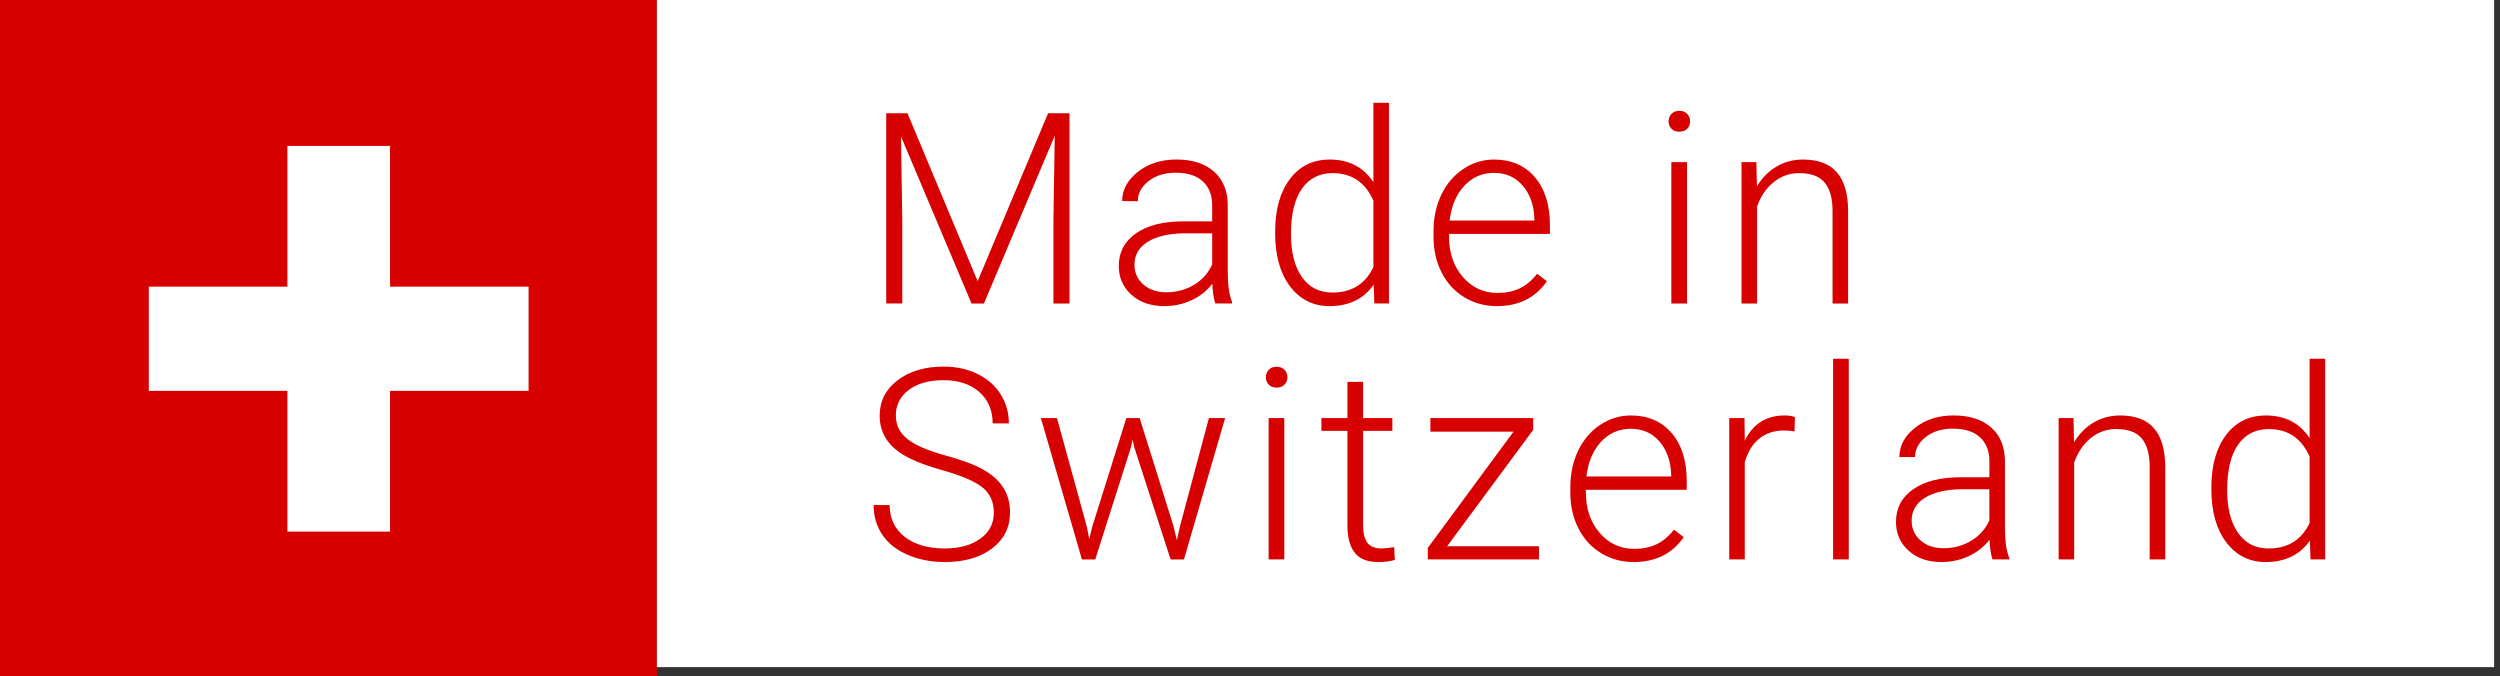 <?xml version="1.0" encoding="utf-8"?>
<!-- Generator: Adobe Illustrator 26.5.0, SVG Export Plug-In . SVG Version: 6.00 Build 0)  -->
<svg version="1.1" id="Ebene_1" xmlns="http://www.w3.org/2000/svg" xmlns:xlink="http://www.w3.org/1999/xlink" x="0px" y="0px"
	 width="196px" height="53px" viewBox="0 0 196 53" style="enable-background:new 0 0 196 53;" xml:space="preserve">
<rect x="0" y="0" width="196" height="53" fill="#333333" stroke="none"/>
<style type="text/css">
	.st0{fill-rule:evenodd;clip-rule:evenodd;fill:#D70101;}
	.st1{fill-rule:evenodd;clip-rule:evenodd;fill:#FFFFFF;}
	.st2{enable-background:new    ;}
	.st3{fill:#D70101;}
</style>
<g>
	<path class="st0" d="M0,0h51.5v53H0V0z"/>
	<path class="st1" d="M51.5,0h144.039v52.302H51.5V0z"/>
	<g>
		<path class="st1" d="M41.441,22.473v8.173H11.668v-8.173H41.441z"/>
		<path class="st1" d="M30.578,41.678h-8.047V11.441h8.047V41.678z"/>
	</g>
	<g class="st2">
		<path class="st3" d="M71.148,8.882l5.5,13.162l5.521-13.162h1.68v14.913h-1.26v-6.493l0.103-6.658
			l-5.552,13.151h-0.973l-5.531-13.1l0.103,6.565v6.534h-1.26V8.882H71.148z"/>
		<path class="st3" d="M95.28,23.795c-0.123-0.349-0.201-0.863-0.235-1.547
			c-0.431,0.561-0.979,0.992-1.644,1.296C92.735,23.848,92.03,24,91.286,24
			c-1.065,0-1.928-0.297-2.586-0.892c-0.659-0.594-0.988-1.345-0.988-2.253
			c0-1.079,0.448-1.933,1.347-2.561c0.897-0.628,2.148-0.942,3.754-0.942h2.222v-1.26
			c0-0.792-0.244-1.415-0.731-1.869c-0.488-0.454-1.2-0.681-2.136-0.681
			c-0.854,0-1.561,0.218-2.12,0.655c-0.561,0.437-0.84,0.963-0.84,1.577l-1.229-0.011
			c0-0.881,0.41-1.644,1.229-2.289c0.819-0.645,1.826-0.968,3.021-0.968
			c1.235,0,2.21,0.31,2.924,0.927c0.714,0.618,1.081,1.48,1.102,2.587v5.243
			c0,1.072,0.112,1.875,0.338,2.407v0.123H95.28z M91.43,22.914c0.819,0,1.552-0.198,2.196-0.594
			c0.646-0.396,1.115-0.926,1.408-1.588v-2.438h-2.191c-1.223,0.014-2.178,0.237-2.868,0.671
			c-0.689,0.434-1.034,1.029-1.034,1.787c0,0.621,0.23,1.137,0.691,1.547
			C90.093,22.709,90.692,22.914,91.43,22.914z"/>
		<path class="st3" d="M99.973,18.151c0-1.721,0.384-3.091,1.152-4.112
			c0.768-1.021,1.811-1.531,3.129-1.531c1.495,0,2.636,0.591,3.421,1.772V8.062h1.219v15.732h-1.147
			l-0.051-1.475C106.91,23.44,105.756,24,104.233,24c-1.277,0-2.307-0.514-3.088-1.542
			c-0.782-1.027-1.173-2.415-1.173-4.163V18.151z M101.212,18.366c0,1.414,0.283,2.528,0.851,3.345
			c0.566,0.815,1.365,1.224,2.396,1.224c1.509,0,2.581-0.666,3.216-1.997v-5.203
			c-0.635-1.44-1.7-2.161-3.195-2.161c-1.031,0-1.834,0.404-2.407,1.214
			C101.499,15.596,101.212,16.789,101.212,18.366z"/>
		<path class="st3" d="M117.355,24c-0.942,0-1.794-0.232-2.556-0.696c-0.762-0.465-1.354-1.111-1.777-1.941
			c-0.423-0.829-0.635-1.76-0.635-2.791v-0.44c0-1.065,0.207-2.024,0.62-2.878
			s0.988-1.524,1.726-2.013s1.536-0.732,2.396-0.732c1.345,0,2.412,0.46,3.201,1.378
			c0.788,0.918,1.183,2.173,1.183,3.764v0.687h-7.907v0.235c0,1.257,0.36,2.303,1.081,3.14
			c0.72,0.836,1.627,1.254,2.719,1.254c0.656,0,1.234-0.119,1.736-0.358
			c0.502-0.238,0.958-0.621,1.367-1.146l0.769,0.584C120.377,23.348,119.069,24,117.355,24z
			 M117.13,13.553c-0.922,0-1.698,0.338-2.33,1.014c-0.632,0.677-1.016,1.585-1.152,2.725h6.647
			V17.158c-0.034-1.065-0.338-1.933-0.912-2.602C118.81,13.888,118.059,13.553,117.13,13.553z"/>
		<path class="st3" d="M130.816,9.512c0-0.23,0.075-0.426,0.226-0.585s0.355-0.239,0.614-0.239
			c0.26,0,0.467,0.08,0.62,0.239s0.23,0.354,0.23,0.585c0,0.231-0.077,0.425-0.23,0.581
			c-0.153,0.155-0.36,0.233-0.62,0.233c-0.259,0-0.464-0.078-0.614-0.233
			C130.892,9.937,130.816,9.743,130.816,9.512z M132.261,23.795h-1.229V12.713h1.229V23.795z"/>
		<path class="st3" d="M137.701,12.713l0.041,1.895c0.416-0.683,0.936-1.203,1.557-1.562
			s1.308-0.538,2.059-0.538c1.188,0,2.072,0.335,2.653,1.004c0.58,0.669,0.874,1.673,0.881,3.012
			v7.271h-1.219V16.513c-0.008-0.99-0.218-1.728-0.63-2.212c-0.414-0.485-1.074-0.728-1.982-0.728
			c-0.758,0-1.429,0.237-2.013,0.712s-1.016,1.114-1.296,1.92v7.59h-1.219V12.713H137.701z"/>
	</g>
	<g class="st2">
		<path class="st3" d="M77.918,40.192c0-0.826-0.29-1.479-0.87-1.961
			C76.467,37.75,75.405,37.293,73.862,36.858c-1.543-0.433-2.67-0.906-3.38-1.418
			c-1.011-0.724-1.516-1.673-1.516-2.848c0-1.14,0.469-2.067,1.408-2.78
			c0.938-0.714,2.139-1.07,3.6-1.07c0.99,0,1.876,0.191,2.658,0.573
			c0.781,0.383,1.388,0.915,1.818,1.598c0.43,0.683,0.645,1.444,0.645,2.284h-1.27
			c0-1.021-0.349-1.841-1.045-2.46c-0.696-0.62-1.632-0.931-2.807-0.931
			c-1.14,0-2.048,0.255-2.725,0.765c-0.676,0.51-1.014,1.175-1.014,1.995
			c0,0.76,0.304,1.378,0.912,1.857c0.607,0.479,1.58,0.9,2.919,1.267
			c1.338,0.366,2.352,0.745,3.042,1.138c0.689,0.393,1.208,0.862,1.557,1.408
			c0.348,0.547,0.522,1.191,0.522,1.936c0,1.175-0.47,2.117-1.408,2.827
			c-0.939,0.71-2.177,1.065-3.713,1.065c-1.052,0-2.017-0.188-2.894-0.563
			c-0.878-0.376-1.543-0.901-1.997-1.577s-0.682-1.451-0.682-2.325h1.26
			c0,1.052,0.393,1.881,1.178,2.489c0.785,0.607,1.83,0.911,3.135,0.911
			c1.16,0,2.093-0.256,2.796-0.769C77.566,41.719,77.918,41.039,77.918,40.192z"/>
		<path class="st3" d="M85.212,41.309l0.185,0.953l0.246-1.004l2.663-8.48h1.044l2.633,8.409
			l0.287,1.167l0.235-1.075l2.273-8.501h1.271l-3.227,11.082h-1.045l-2.848-8.788l-0.133-0.604
			l-0.133,0.614l-2.796,8.777h-1.045l-3.217-11.082h1.261L85.212,41.309z"/>
		<path class="st3" d="M99.245,29.576c0-0.23,0.075-0.426,0.226-0.585s0.355-0.239,0.614-0.239
			c0.26,0,0.467,0.08,0.62,0.239s0.23,0.354,0.23,0.585c0,0.231-0.077,0.425-0.23,0.581
			c-0.153,0.155-0.36,0.233-0.62,0.233c-0.259,0-0.464-0.078-0.614-0.233
			C99.32,30.001,99.245,29.808,99.245,29.576z M100.689,43.859h-1.229V32.777h1.229V43.859z"/>
		<path class="st3" d="M106.867,29.94v2.837h2.294v1.004h-2.294v7.393c0,0.615,0.111,1.073,0.333,1.374
			s0.593,0.451,1.111,0.451c0.205,0,0.536-0.034,0.993-0.103l0.052,0.995
			c-0.321,0.115-0.758,0.173-1.312,0.173c-0.84,0-1.451-0.244-1.833-0.732
			c-0.383-0.488-0.573-1.207-0.573-2.156v-7.395h-2.039v-1.004h2.039v-2.837H106.867z"/>
		<path class="st3" d="M113.455,42.825h7.2v1.034h-8.716v-0.901l6.719-9.115h-6.515v-1.065h8.062v0.92
			L113.455,42.825z"/>
		<path class="st3" d="M128.082,44.064c-0.942,0-1.794-0.232-2.555-0.696
			c-0.762-0.465-1.354-1.111-1.777-1.941c-0.424-0.829-0.635-1.76-0.635-2.791v-0.44
			c0-1.065,0.206-2.024,0.619-2.878s0.988-1.524,1.726-2.013c0.738-0.488,1.537-0.732,2.397-0.732
			c1.345,0,2.412,0.46,3.2,1.378c0.789,0.918,1.183,2.173,1.183,3.764v0.687h-7.906v0.235
			c0,1.257,0.359,2.303,1.08,3.14c0.721,0.836,1.627,1.254,2.72,1.254
			c0.655,0,1.234-0.119,1.736-0.358c0.501-0.238,0.957-0.621,1.367-1.146l0.768,0.584
			C131.104,43.412,129.796,44.064,128.082,44.064z M127.857,33.617c-0.922,0-1.699,0.338-2.33,1.014
			c-0.632,0.677-1.017,1.585-1.152,2.725h6.646v-0.133c-0.034-1.065-0.338-1.933-0.911-2.602
			S128.785,33.617,127.857,33.617z"/>
		<path class="st3" d="M140.692,33.822c-0.26-0.048-0.536-0.072-0.83-0.072
			c-0.765,0-1.411,0.214-1.94,0.641s-0.906,1.046-1.132,1.858v7.61h-1.219V32.777h1.198l0.021,1.762
			c0.648-1.312,1.689-1.967,3.124-1.967c0.341,0,0.61,0.045,0.809,0.134L140.692,33.822z"/>
		<path class="st3" d="M144.944,43.859h-1.229V28.127h1.229V43.859z"/>
		<path class="st3" d="M156.212,43.859c-0.123-0.349-0.201-0.863-0.235-1.547
			c-0.431,0.561-0.979,0.992-1.644,1.296c-0.666,0.304-1.371,0.456-2.115,0.456
			c-1.065,0-1.928-0.297-2.586-0.892c-0.659-0.594-0.988-1.345-0.988-2.253
			c0-1.079,0.448-1.933,1.347-2.561c0.897-0.628,2.148-0.942,3.754-0.942h2.222v-1.26
			c0-0.792-0.244-1.415-0.731-1.869c-0.488-0.454-1.2-0.681-2.136-0.681
			c-0.854,0-1.561,0.218-2.12,0.655c-0.561,0.437-0.84,0.963-0.84,1.577l-1.229-0.011
			c0-0.881,0.41-1.644,1.229-2.289c0.819-0.645,1.826-0.968,3.021-0.968
			c1.235,0,2.21,0.31,2.924,0.927c0.714,0.618,1.081,1.48,1.102,2.587v5.243
			c0,1.072,0.112,1.875,0.338,2.407v0.123H156.212z M152.361,42.979c0.819,0,1.552-0.198,2.196-0.594
			c0.646-0.396,1.115-0.926,1.408-1.588v-2.438h-2.191c-1.223,0.014-2.178,0.237-2.868,0.671
			c-0.689,0.434-1.034,1.029-1.034,1.787c0,0.621,0.23,1.137,0.691,1.547
			C151.024,42.773,151.624,42.979,152.361,42.979z"/>
		<path class="st3" d="M162.564,32.777l0.04,1.895c0.417-0.683,0.936-1.203,1.558-1.562
			c0.621-0.358,1.307-0.538,2.059-0.538c1.188,0,2.072,0.335,2.652,1.004s0.874,1.673,0.881,3.012
			v7.271h-1.219v-7.282c-0.007-0.99-0.217-1.728-0.63-2.212c-0.413-0.485-1.074-0.728-1.981-0.728
			c-0.759,0-1.43,0.237-2.013,0.712c-0.584,0.475-1.016,1.114-1.296,1.92v7.59h-1.219V32.777H162.564
			z"/>
		<path class="st3" d="M173.371,38.216c0-1.721,0.384-3.091,1.152-4.112
			c0.768-1.021,1.811-1.531,3.129-1.531c1.495,0,2.636,0.591,3.421,1.772v-6.218h1.219v15.732h-1.147
			l-0.051-1.475c-0.785,1.12-1.939,1.68-3.462,1.68c-1.277,0-2.307-0.514-3.088-1.542
			c-0.782-1.027-1.173-2.415-1.173-4.163V38.216z M174.61,38.431c0,1.414,0.283,2.528,0.851,3.345
			c0.566,0.815,1.365,1.224,2.396,1.224c1.509,0,2.581-0.666,3.216-1.997v-5.203
			c-0.635-1.44-1.7-2.161-3.195-2.161c-1.031,0-1.834,0.404-2.407,1.214
			C174.897,35.66,174.61,36.854,174.61,38.431z"/>
	</g>
</g>
</svg>
